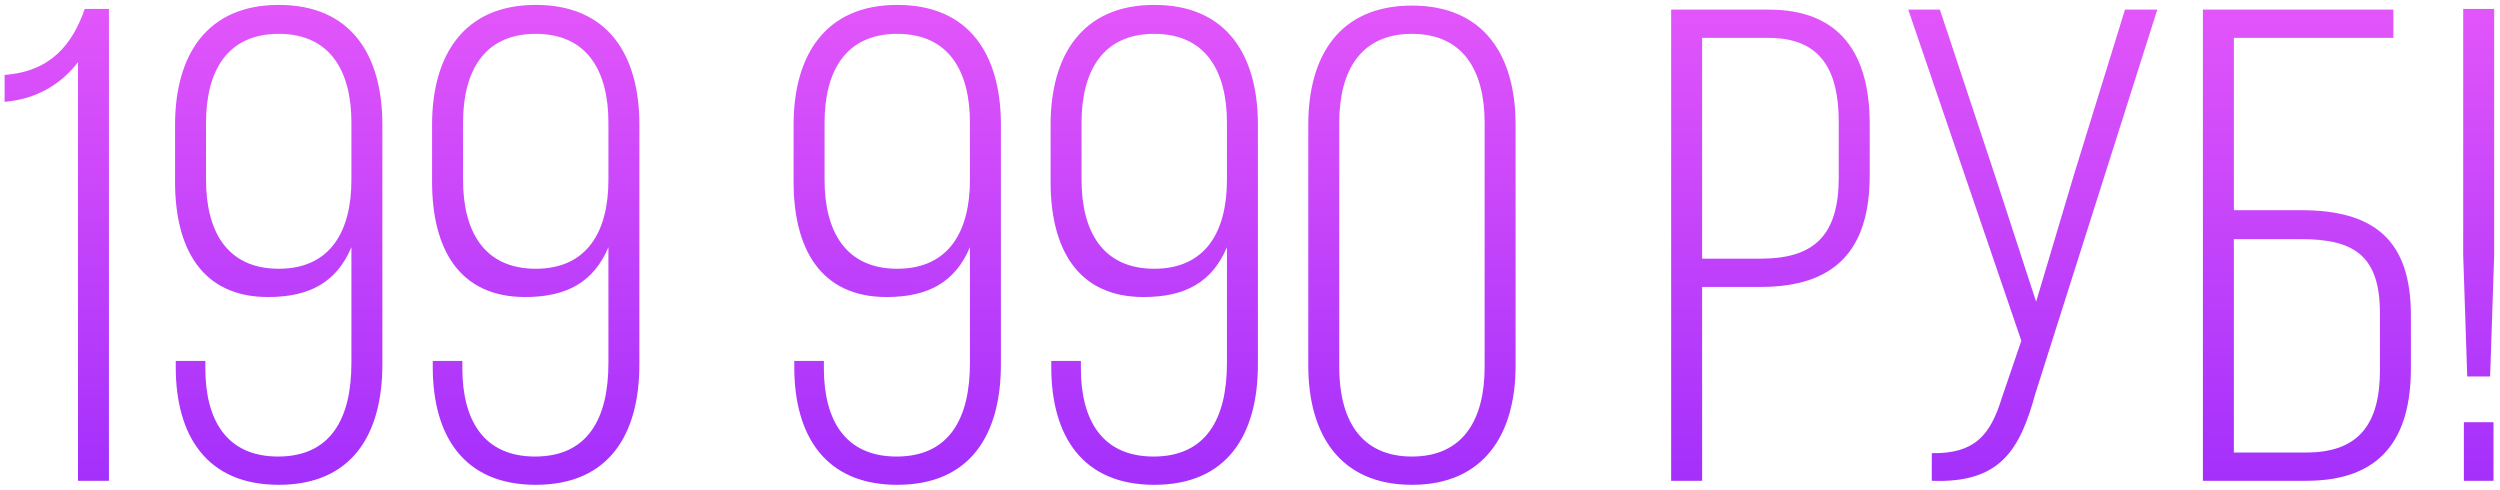 <?xml version="1.0" encoding="UTF-8"?> <svg xmlns="http://www.w3.org/2000/svg" width="260" height="51" viewBox="0 0 260 51" fill="none"> <path d="M8.11 50V6.46C6.36 8.77 3.77 10.31 0.48 10.59V7.79C5.31 7.44 7.55 4.57 8.81 0.93H11.33V50H8.11ZM28.988 0.51C36.547 0.51 39.767 5.76 39.767 12.97V37.89C39.767 45.17 36.617 50.42 28.988 50.42C21.497 50.42 18.277 45.31 18.277 38.17V37.54H21.358V38.31C21.358 43.63 23.527 47.48 28.918 47.48C34.377 47.48 36.547 43.56 36.547 37.75V25.71C35.008 29.35 32.208 30.89 27.867 30.89C21.008 30.89 18.207 25.85 18.207 18.92V12.97C18.207 5.76 21.497 0.51 28.988 0.51ZM28.988 3.52C23.598 3.52 21.427 7.44 21.427 12.76V18.71C21.427 24.03 23.598 27.95 28.988 27.95C34.377 27.95 36.547 24.03 36.547 18.71V12.76C36.547 7.44 34.377 3.52 28.988 3.52ZM55.716 0.51C63.276 0.51 66.496 5.76 66.496 12.97V37.89C66.496 45.17 63.346 50.42 55.716 50.42C48.226 50.42 45.006 45.31 45.006 38.17V37.54H48.086V38.31C48.086 43.63 50.256 47.48 55.646 47.48C61.106 47.48 63.276 43.56 63.276 37.75V25.71C61.736 29.35 58.936 30.89 54.596 30.89C47.736 30.89 44.936 25.85 44.936 18.92V12.97C44.936 5.76 48.226 0.51 55.716 0.51ZM55.716 3.52C50.326 3.52 48.156 7.44 48.156 12.76V18.71C48.156 24.03 50.326 27.95 55.716 27.95C61.106 27.95 63.276 24.03 63.276 18.71V12.76C63.276 7.44 61.106 3.52 55.716 3.52ZM93.314 0.51C100.874 0.51 104.094 5.76 104.094 12.97V37.89C104.094 45.17 100.944 50.42 93.314 50.42C85.824 50.42 82.604 45.31 82.604 38.17V37.54H85.684V38.31C85.684 43.63 87.854 47.48 93.244 47.48C98.704 47.48 100.874 43.56 100.874 37.75V25.71C99.334 29.35 96.534 30.89 92.194 30.89C85.334 30.89 82.534 25.85 82.534 18.92V12.97C82.534 5.76 85.824 0.51 93.314 0.51ZM93.314 3.52C87.924 3.52 85.754 7.44 85.754 12.76V18.71C85.754 24.03 87.924 27.95 93.314 27.95C98.704 27.95 100.874 24.03 100.874 18.71V12.76C100.874 7.44 98.704 3.52 93.314 3.52ZM120.042 0.51C127.602 0.51 130.822 5.76 130.822 12.97V37.89C130.822 45.17 127.672 50.42 120.042 50.42C112.552 50.42 109.332 45.31 109.332 38.17V37.54H112.412V38.31C112.412 43.63 114.582 47.48 119.972 47.48C125.432 47.48 127.602 43.56 127.602 37.75V25.71C126.062 29.35 123.262 30.89 118.922 30.89C112.062 30.89 109.262 25.85 109.262 18.92V12.97C109.262 5.76 112.552 0.51 120.042 0.51ZM120.042 3.52C114.652 3.52 112.482 7.44 112.482 12.76V18.71C112.482 24.03 114.652 27.95 120.042 27.95C125.432 27.95 127.602 24.03 127.602 18.71V12.76C127.602 7.44 125.432 3.52 120.042 3.52ZM136.061 38.03V12.97C136.061 5.76 139.351 0.58 146.841 0.58C154.331 0.58 157.621 5.76 157.621 12.97V38.03C157.621 45.17 154.331 50.42 146.841 50.42C139.351 50.42 136.061 45.17 136.061 38.03ZM139.281 12.76V38.17C139.281 43.56 141.451 47.48 146.841 47.48C152.231 47.48 154.401 43.56 154.401 38.17V12.76C154.401 7.44 152.231 3.52 146.841 3.52C141.451 3.52 139.281 7.44 139.281 12.76ZM173.8 1H183.95C191.51 1 194.45 5.76 194.45 12.9V18.22C194.45 25.99 190.88 29.84 183.11 29.84H177.02V50H173.8V1ZM177.02 26.9H183.11C188.78 26.9 191.23 24.38 191.23 18.43V12.69C191.23 7.37 189.41 3.94 183.95 3.94H177.02V26.9ZM224.358 1L211.688 40.9C210.078 46.78 208.048 50.28 200.908 50V47.13C205.388 47.2 206.998 45.24 208.188 41.39L210.218 35.44L198.458 1H201.748L207.488 18.29L211.758 31.38L215.678 18.22L220.998 1H224.358ZM232.323 21.86H239.323C246.883 21.86 250.733 24.94 250.733 32.78V38.31C250.733 45.73 247.513 50 239.883 50H229.103V1H248.913V3.94H232.323V21.86ZM232.323 47.06H239.883C245.343 47.06 247.513 44.05 247.513 38.52V32.57C247.513 26.55 244.783 24.87 239.323 24.87H232.323V47.06ZM256.593 39.15L256.173 26.55V0.93H259.393V26.55L258.973 39.15H256.593ZM256.243 43.91H259.323V50H256.243V43.91Z" fill="url(#paint0_linear_10_796)"></path> <defs> <linearGradient id="paint0_linear_10_796" x1="134.647" y1="-22.437" x2="134.582" y2="76" gradientUnits="userSpaceOnUse"> <stop stop-color="#FF67F9"></stop> <stop offset="1" stop-color="#831CFC"></stop> </linearGradient> </defs> </svg> 